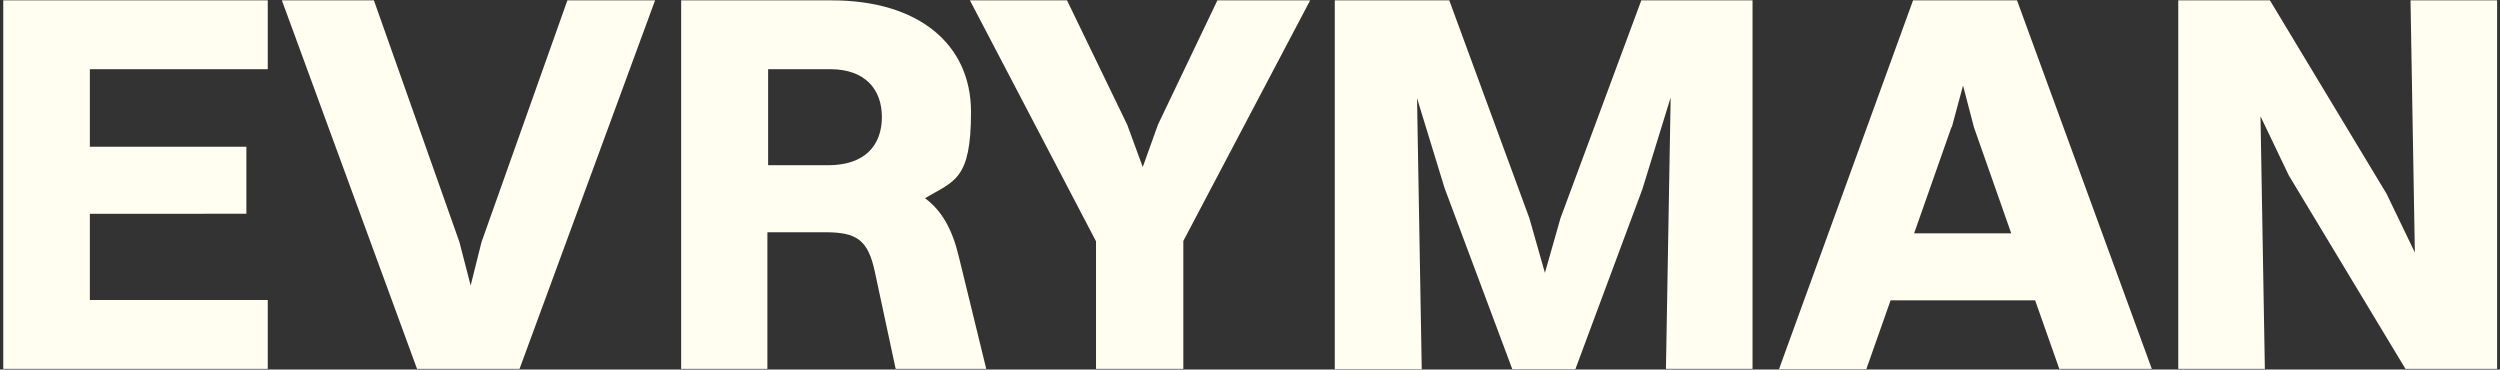 <?xml version="1.0" encoding="UTF-8"?>
<svg id="Layer_1" data-name="Layer 1" xmlns="http://www.w3.org/2000/svg" version="1.1" viewBox="0 0 690 102">
  <rect x="0" y="0" width="690" height="102" fill="#333333" stroke="none"/>
  <defs>
    <style>
      .cls-1 {
        fill: #fffef0;
        stroke-width: 0px;
      }
    </style>
  </defs>
  <path class="cls-1" d="M601.2,101.9V.1h25.3l32.2,53.4,7.8,16.2-1.2-69.6h23.9v101.7h-25.3l-32.2-53.4-7.8-16.3,1.2,69.7h-23.9Z"/>
  <path class="cls-1" d="M568.4,101.9l-6.7-19h-39.9l-6.7,19h-24.1L528,.1h28.7l37.2,101.7h-25.6ZM538.6,35.1l-10.3,29.3h26.8l-10.3-29.3-3-11.5-3.1,11.5Z"/>
  <path class="cls-1" d="M368.4,101.9V.1h31.6l22.1,60.1,4.3,15.1,4.3-15.1L453,.1h30.7v101.7h-23.9l1.3-74.9-7.8,25.3-18.5,49.7h-17.4l-18.7-50-7.6-24.8,1.3,74.8h-23.9Z"/>
  <path class="cls-1" d="M302.5,101.9v-35.3L267.7.1h26.8l16.6,34.3,4.3,11.7,4.2-11.7L336,.1h25.6l-35,66.4v35.3h-24.1Z"/>
  <path class="cls-1" d="M188,101.9V.1h41.6c23.8,0,38.4,12,38.4,30.8s-4.6,19-12.7,23.8c4.6,3.4,7.5,8.5,9.3,16l7.6,31.1h-25l-5.7-26.6c-1.9-9.1-5.1-11.1-13.8-11.1h-15.9v37.7h-23.9ZM229.2,19.1h-17.2v26.5h16.6c10,0,14.8-5.4,14.8-13.3s-4.9-13.2-14.2-13.2Z"/>
  <path class="cls-1" d="M103.2.1l23.6,66.7,3.1,12,3-12L156.6.1h24.2l-37.4,101.7h-28.3L77.8.1h25.4Z"/>
  <path class="cls-1" d="M.9,101.9V.1h73v19H24.8v21.4h43.2v18.5H24.8v23.8h49.1v19H.9Z"/>
</svg>